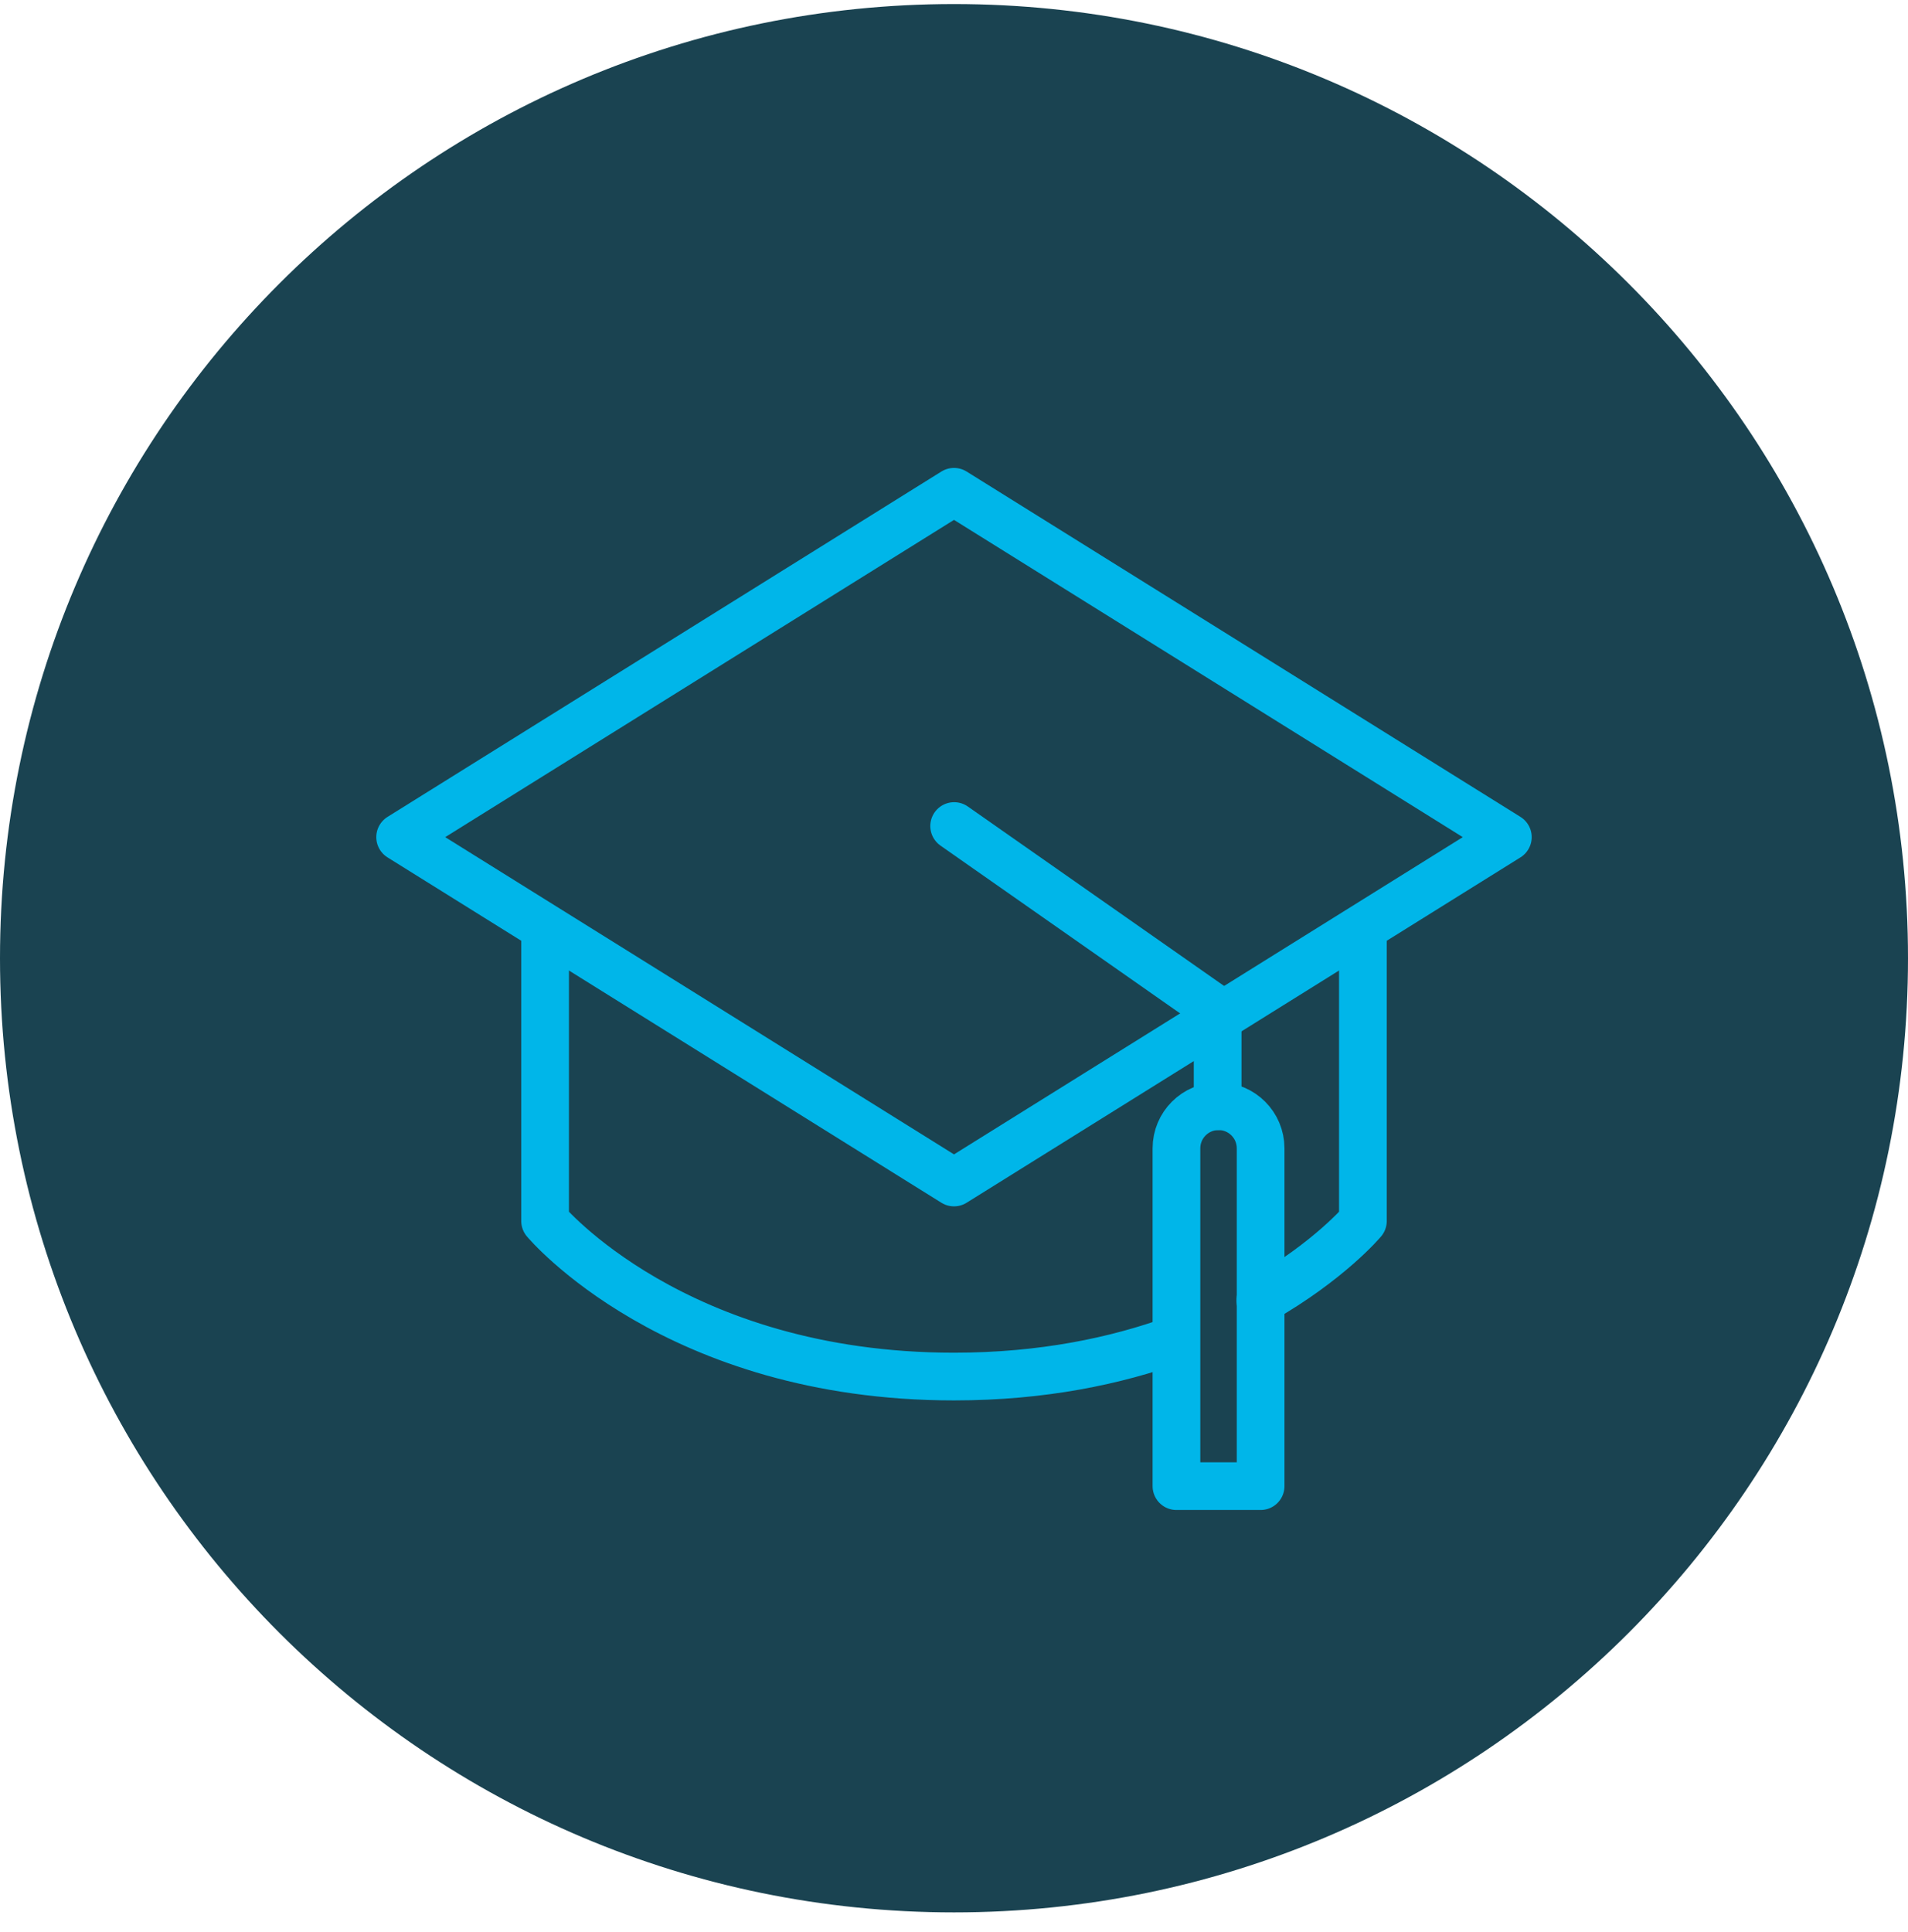 <svg width="80" height="81" viewBox="0 0 80 81" fill="none" xmlns="http://www.w3.org/2000/svg">
<g clip-path="url(#clip0_1956_7550)">
<path d="M40 80.17C62.091 80.17 80 62.262 80 40.17C80 18.079 62.091 0.17 40 0.17C17.909 0.17 0 18.079 0 40.17C0 62.262 17.909 80.17 40 80.17Z" fill="#1A4351"/>
<path d="M16.777 35.094L40 20.616L63.222 35.094L40 49.572L16.777 35.094Z" stroke="#00B6E9" stroke-width="2" stroke-linejoin="round"/>
<path d="M22.855 38.933V51.186C22.855 51.186 28.294 57.707 40 57.707C43.719 57.707 46.805 57.049 49.285 56.151" stroke="#00B6E9" stroke-width="2" stroke-linecap="round" stroke-linejoin="round"/>
<path d="M57.145 38.933V51.186C57.145 51.186 55.748 52.861 52.845 54.514" stroke="#00B6E9" stroke-width="2" stroke-linecap="round" stroke-linejoin="round"/>
<path d="M40.006 34.629L51.054 42.363V46.374" stroke="#00B6E9" stroke-width="2" stroke-linecap="round" stroke-linejoin="round"/>
<path d="M49.327 48.139C49.327 47.164 50.117 46.374 51.092 46.374V46.374C52.066 46.374 52.856 47.164 52.856 48.139V62.301H49.327V48.139Z" stroke="#00B6E9" stroke-width="2" stroke-linejoin="round"/>
</g>
<defs>
<clipPath id="clip0_1956_7550">
<rect width="80" height="80" fill="white" transform="translate(0 0.17)"/>
</clipPath>
</defs>
</svg>
